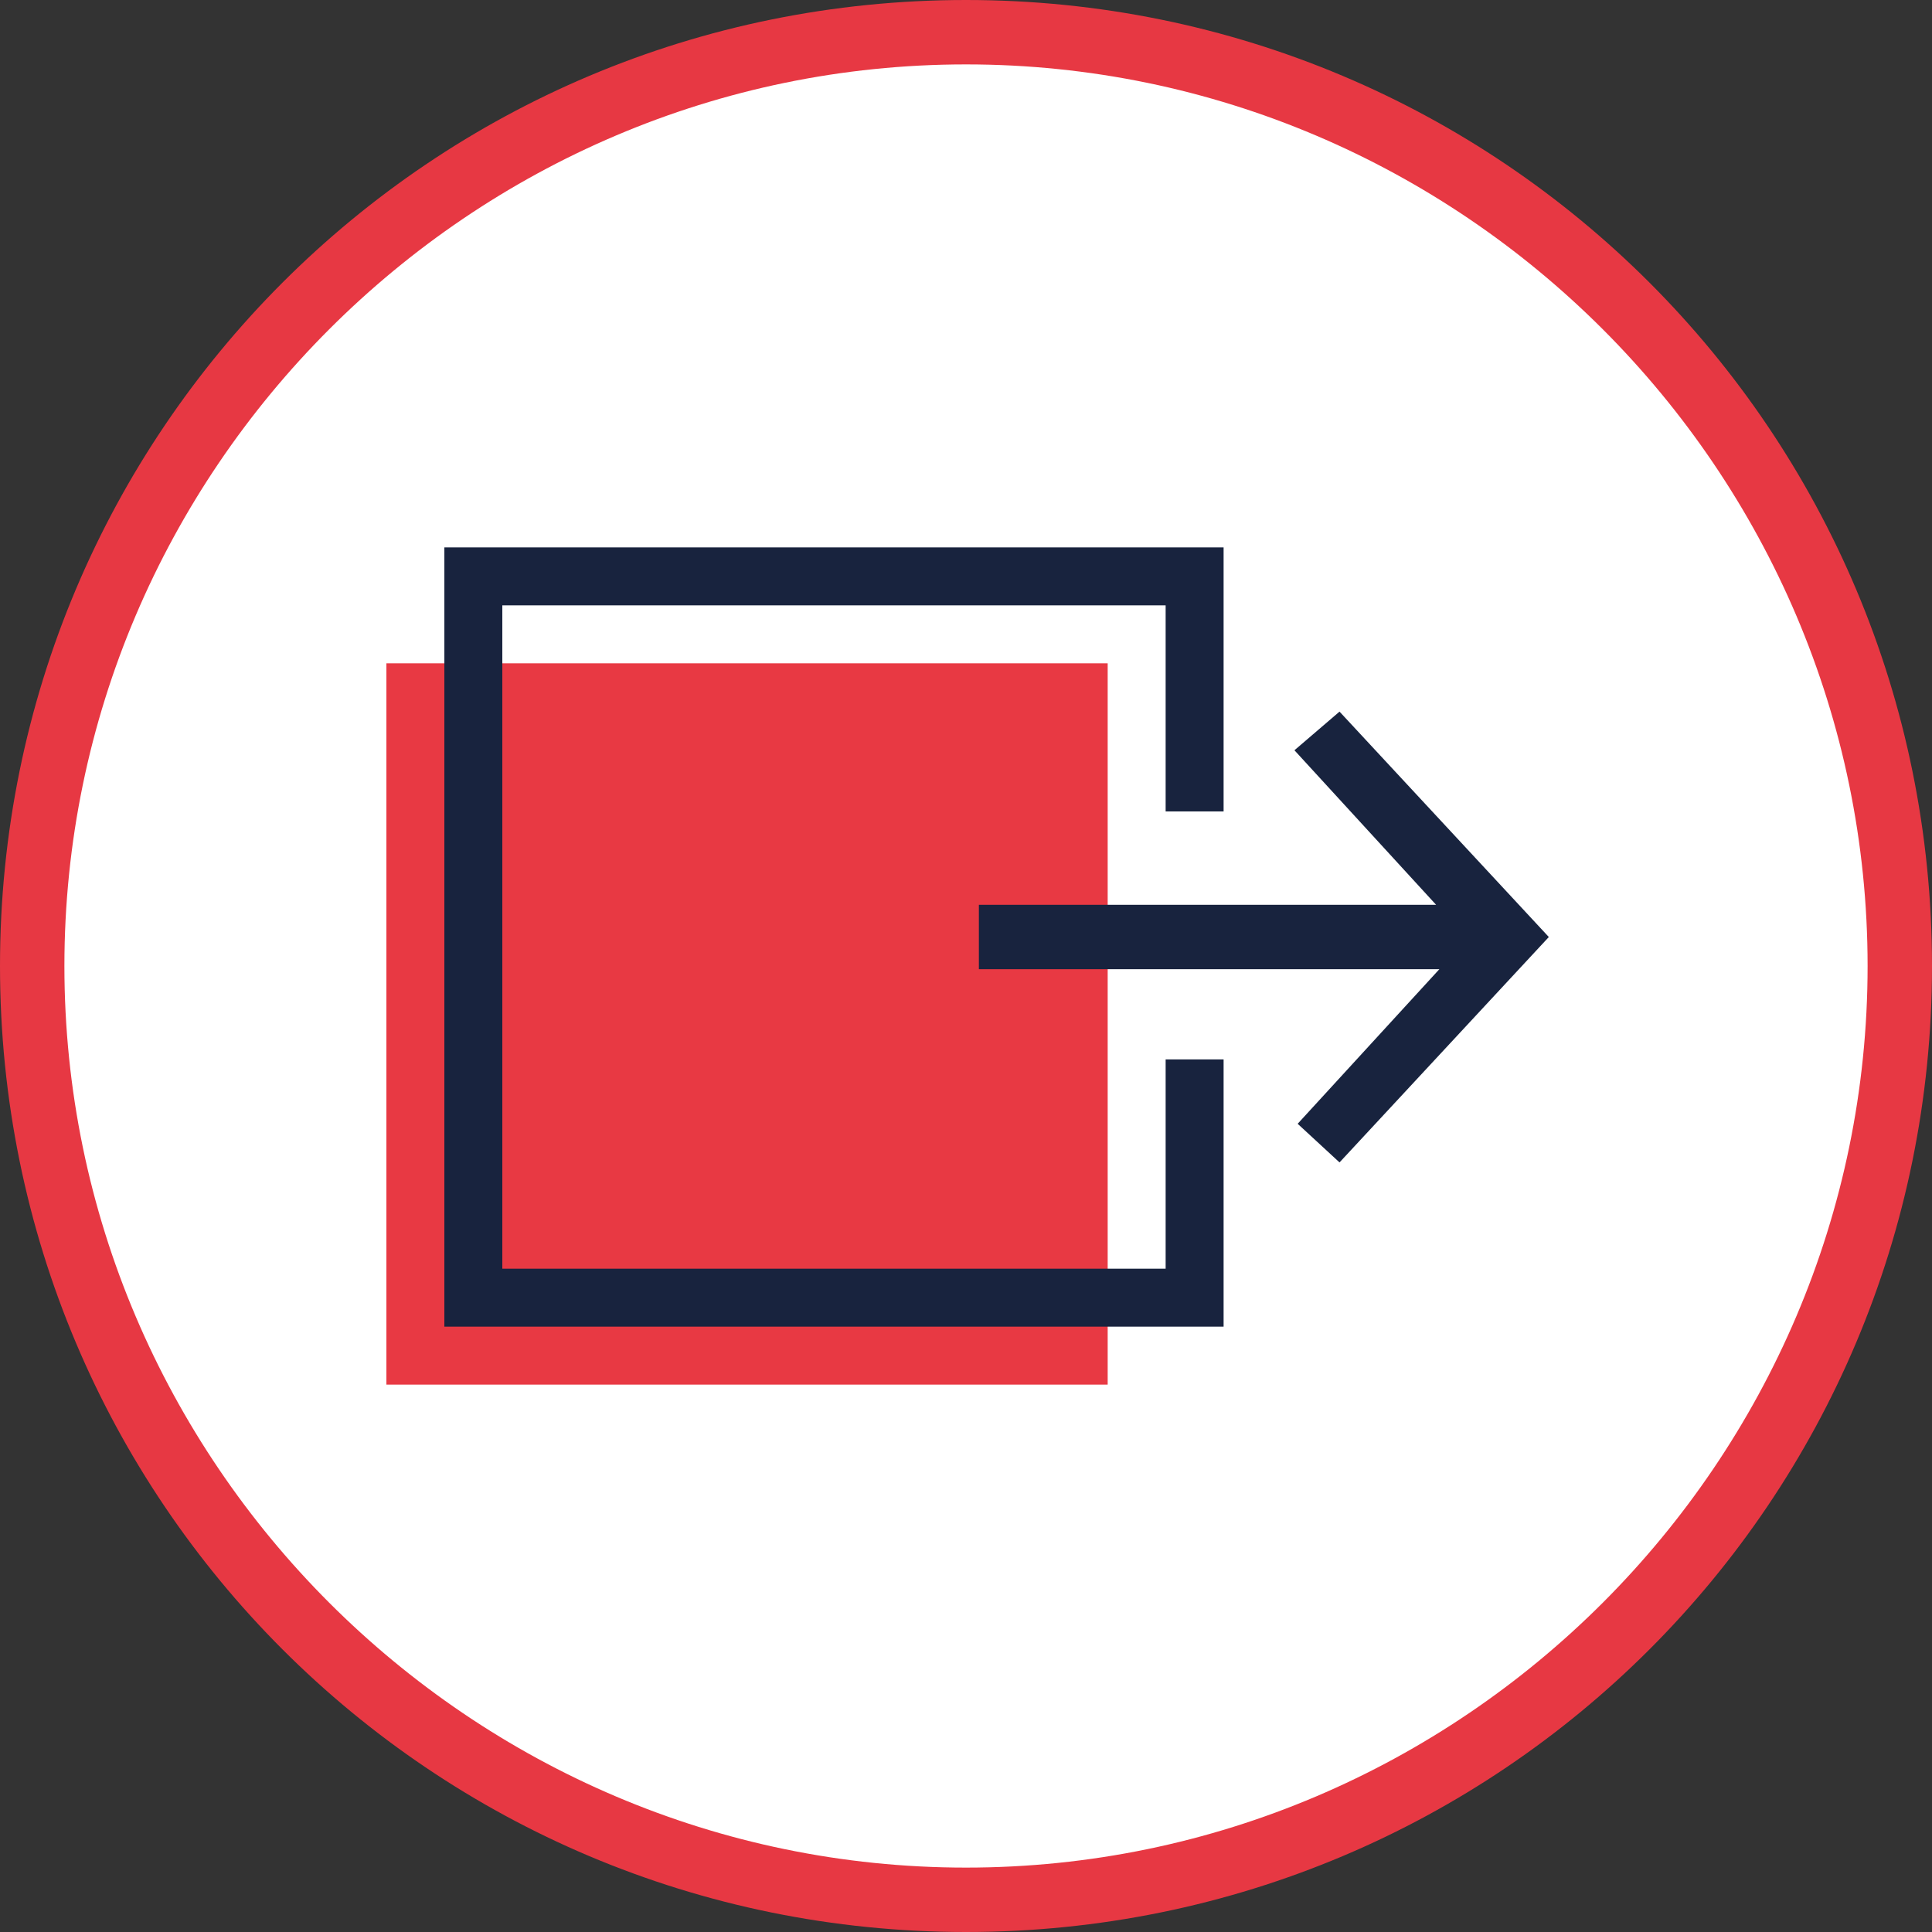 <svg xmlns="http://www.w3.org/2000/svg" xmlns:xlink="http://www.w3.org/1999/xlink" id="Capa_1" x="0px" y="0px" viewBox="0 0 60 60" style="enable-background:new 0 0 60 60;" xml:space="preserve"><rect x="0" y="0" width="60" height="60" fill="#333333" stroke="none"/> <style type="text/css"> .st0{fill:#FFFFFF;} .st1{fill:#E73843;} .st2{fill-rule:evenodd;clip-rule:evenodd;fill:#E83943;} .st3{fill-rule:evenodd;clip-rule:evenodd;fill:#18233E;} </style> <g> <circle class="st0" cx="30" cy="30" r="29"></circle> <path class="st1" d="M30,2c15.4,0,28,12.6,28,28S45.4,58,30,58S2,45.4,2,30S14.6,2,30,2 M30,0C13.4,0,0,13.4,0,30s13.4,30,30,30 s30-13.4,30-30S46.6,0,30,0L30,0z"></path> </g> <g> <path class="st2" d="M12,43h22.4V20.6H12V43z"></path> <path class="st3" d="M40.2,23.3l4.4,4.8H30.4v2h14.3l-4.4,4.8l1.3,1.2l6.5-7l-6.5-7L40.2,23.3z"></path> <path class="st3" d="M13.8,17v24.2H38v-8.3h-1.8v6.5H15.6V18.8h20.6v6.4H38V17H13.8z"></path> </g> <g> </g> <g> </g> <g> </g> <g> </g> <g> </g> <g> </g> </svg>